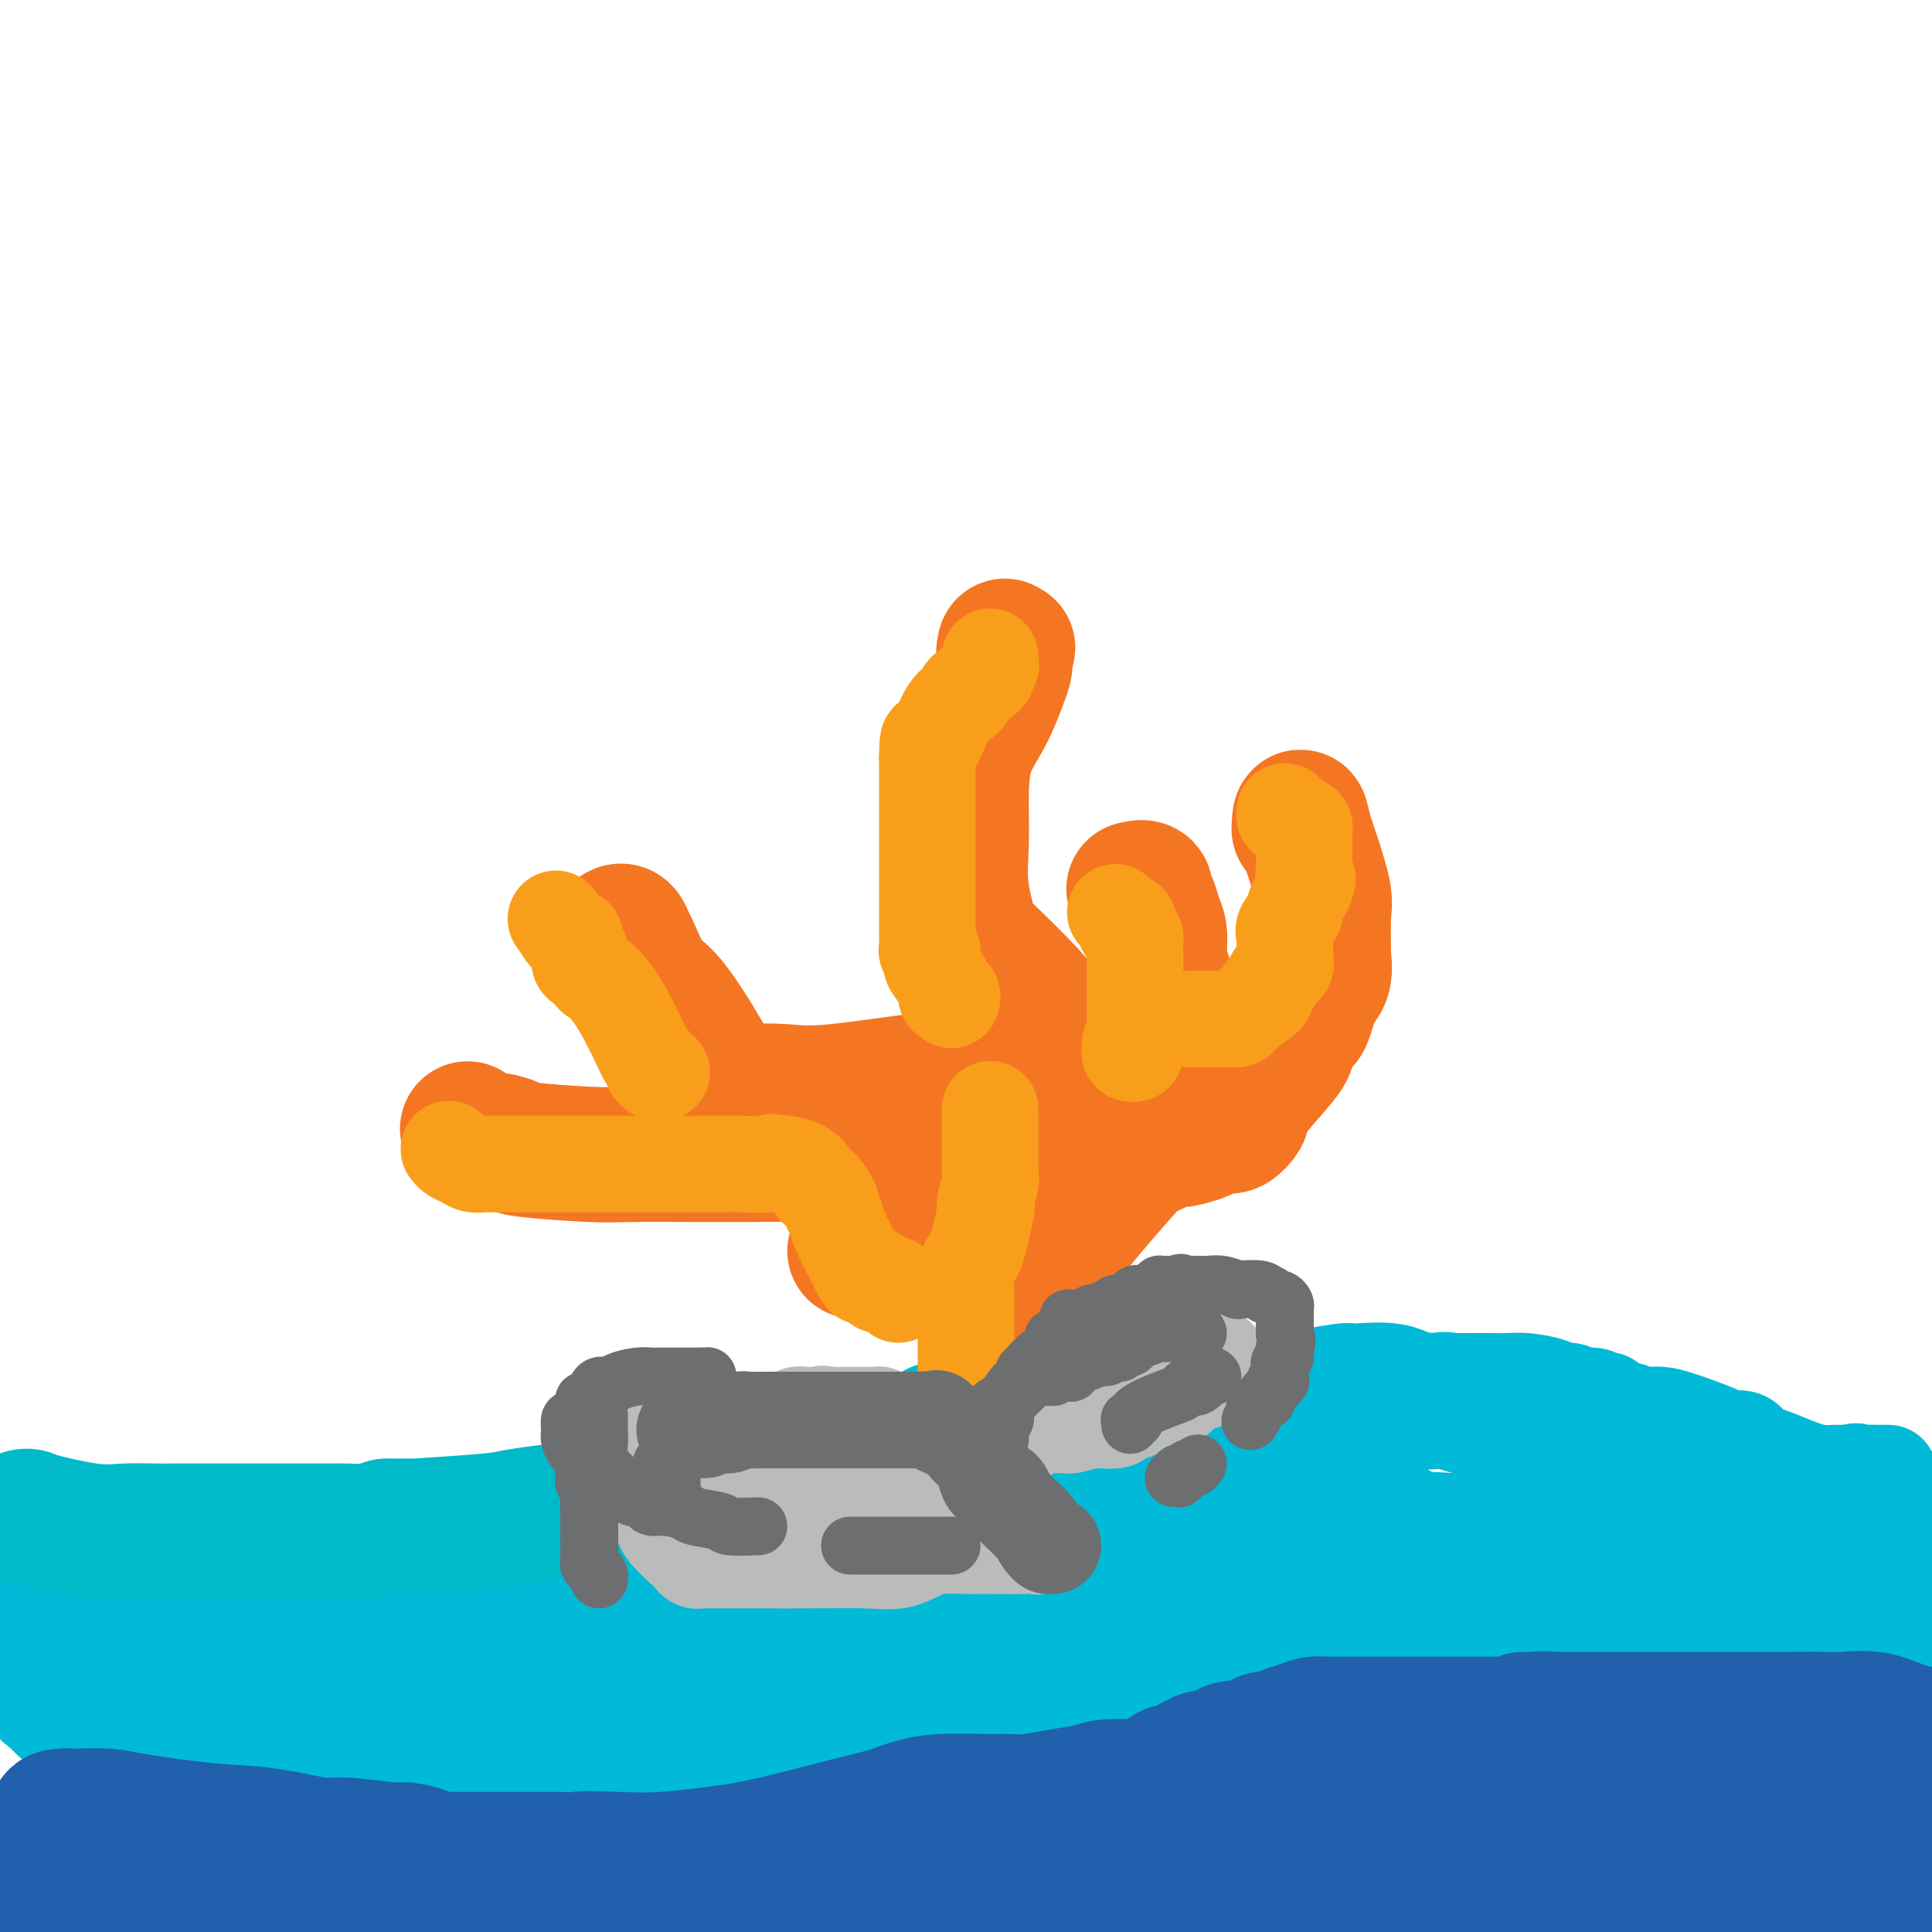 <svg viewBox='0 0 400 400' version='1.1' xmlns='http://www.w3.org/2000/svg' xmlns:xlink='http://www.w3.org/1999/xlink'><g fill='none' stroke='#00BAD8' stroke-width='6' stroke-linecap='round' stroke-linejoin='round'><path d='M385,311c0.000,-0.311 0.000,-0.622 0,-1c0.000,-0.378 0.000,-0.822 0,-1c0.000,-0.178 0.000,-0.089 0,0'/></g>
<g fill='none' stroke='#00BAD8' stroke-width='28' stroke-linecap='round' stroke-linejoin='round'><path d='M392,312c-0.418,-0.083 -0.836,-0.166 -1,0c-0.164,0.166 -0.074,0.582 0,1c0.074,0.418 0.134,0.836 0,1c-0.134,0.164 -0.461,0.072 -2,0c-1.539,-0.072 -4.291,-0.123 -7,0c-2.709,0.123 -5.375,0.420 -8,0c-2.625,-0.420 -5.208,-1.557 -7,-2c-1.792,-0.443 -2.793,-0.192 -4,0c-1.207,0.192 -2.622,0.326 -4,0c-1.378,-0.326 -2.720,-1.112 -4,-2c-1.280,-0.888 -2.499,-1.876 -4,-3c-1.501,-1.124 -3.285,-2.382 -5,-3c-1.715,-0.618 -3.363,-0.597 -5,-1c-1.637,-0.403 -3.264,-1.232 -4,-2c-0.736,-0.768 -0.583,-1.476 -1,-2c-0.417,-0.524 -1.405,-0.864 -2,-1c-0.595,-0.136 -0.798,-0.068 -1,0'/><path d='M333,298c-4.192,-1.939 -1.671,0.213 -1,1c0.671,0.787 -0.506,0.209 -1,0c-0.494,-0.209 -0.304,-0.049 -1,0c-0.696,0.049 -2.277,-0.012 -4,-1c-1.723,-0.988 -3.588,-2.904 -7,-4c-3.412,-1.096 -8.373,-1.373 -12,-2c-3.627,-0.627 -5.921,-1.604 -7,-2c-1.079,-0.396 -0.942,-0.212 -2,0c-1.058,0.212 -3.312,0.454 -5,0c-1.688,-0.454 -2.809,-1.602 -5,-2c-2.191,-0.398 -5.451,-0.046 -7,0c-1.549,0.046 -1.388,-0.213 -3,0c-1.612,0.213 -4.999,0.899 -7,1c-2.001,0.101 -2.617,-0.382 -4,0c-1.383,0.382 -3.534,1.631 -5,2c-1.466,0.369 -2.246,-0.140 -5,1c-2.754,1.140 -7.481,3.930 -11,6c-3.519,2.070 -5.830,3.421 -9,5c-3.170,1.579 -7.200,3.387 -10,5c-2.800,1.613 -4.372,3.032 -6,4c-1.628,0.968 -3.314,1.484 -5,2'/><path d='M216,314c-10.477,5.680 -11.170,7.378 -12,8c-0.830,0.622 -1.798,0.166 -2,0c-0.202,-0.166 0.363,-0.042 -1,0c-1.363,0.042 -4.653,0.003 -10,0c-5.347,-0.003 -12.750,0.031 -17,0c-4.250,-0.031 -5.348,-0.128 -9,0c-3.652,0.128 -9.860,0.480 -14,1c-4.140,0.520 -6.214,1.208 -10,2c-3.786,0.792 -9.285,1.687 -12,2c-2.715,0.313 -2.647,0.042 -6,0c-3.353,-0.042 -10.125,0.143 -15,0c-4.875,-0.143 -7.851,-0.616 -11,-1c-3.149,-0.384 -6.471,-0.681 -10,-1c-3.529,-0.319 -7.264,-0.659 -11,-1'/><path d='M76,324c-9.412,-0.459 -6.443,-0.107 -7,0c-0.557,0.107 -4.638,-0.030 -7,0c-2.362,0.030 -3.003,0.229 -5,0c-1.997,-0.229 -5.350,-0.884 -7,-1c-1.650,-0.116 -1.595,0.309 -3,0c-1.405,-0.309 -4.268,-1.351 -7,-2c-2.732,-0.649 -5.333,-0.905 -8,-1c-2.667,-0.095 -5.400,-0.030 -7,0c-1.600,0.030 -2.068,0.027 -3,0c-0.932,-0.027 -2.330,-0.076 -3,0c-0.670,0.076 -0.613,0.276 -1,0c-0.387,-0.276 -1.218,-1.027 -2,0c-0.782,1.027 -1.516,3.833 -3,6c-1.484,2.167 -3.718,3.694 -5,5c-1.282,1.306 -1.613,2.391 -2,3c-0.387,0.609 -0.830,0.740 -1,1c-0.170,0.260 -0.066,0.647 0,1c0.066,0.353 0.095,0.672 0,1c-0.095,0.328 -0.313,0.665 0,1c0.313,0.335 1.156,0.667 2,1'/><path d='M7,339c0.366,0.745 0.781,0.106 1,0c0.219,-0.106 0.242,0.320 1,1c0.758,0.680 2.251,1.614 4,2c1.749,0.386 3.755,0.223 6,1c2.245,0.777 4.731,2.494 6,3c1.269,0.506 1.322,-0.199 3,0c1.678,0.199 4.981,1.301 7,2c2.019,0.699 2.754,0.995 6,1c3.246,0.005 9.002,-0.281 14,0c4.998,0.281 9.239,1.129 19,0c9.761,-1.129 25.042,-4.236 34,-6c8.958,-1.764 11.594,-2.185 16,-3c4.406,-0.815 10.581,-2.022 14,-3c3.419,-0.978 4.082,-1.726 5,-2c0.918,-0.274 2.092,-0.074 3,0c0.908,0.074 1.550,0.023 3,0c1.450,-0.023 3.708,-0.016 6,0c2.292,0.016 4.617,0.043 6,0c1.383,-0.043 1.824,-0.155 3,0c1.176,0.155 3.088,0.578 5,1'/><path d='M169,336c4.118,0.321 1.414,0.622 4,1c2.586,0.378 10.462,0.833 15,1c4.538,0.167 5.736,0.047 9,0c3.264,-0.047 8.593,-0.019 11,0c2.407,0.019 1.893,0.030 3,0c1.107,-0.030 3.835,-0.102 6,0c2.165,0.102 3.768,0.378 7,0c3.232,-0.378 8.095,-1.410 11,-2c2.905,-0.590 3.854,-0.739 5,-1c1.146,-0.261 2.489,-0.633 4,-1c1.511,-0.367 3.188,-0.727 4,-1c0.812,-0.273 0.757,-0.458 1,-1c0.243,-0.542 0.784,-1.441 1,-2c0.216,-0.559 0.108,-0.780 0,-1'/><path d='M250,329c1.246,-0.568 3.362,0.011 5,0c1.638,-0.011 2.799,-0.613 3,-1c0.201,-0.387 -0.559,-0.559 1,-1c1.559,-0.441 5.437,-1.151 8,-2c2.563,-0.849 3.810,-1.836 8,-3c4.190,-1.164 11.321,-2.506 16,-3c4.679,-0.494 6.906,-0.139 10,0c3.094,0.139 7.056,0.062 9,0c1.944,-0.062 1.870,-0.108 3,0c1.130,0.108 3.465,0.369 7,1c3.535,0.631 8.269,1.631 11,2c2.731,0.369 3.460,0.106 6,0c2.540,-0.106 6.892,-0.054 9,0c2.108,0.054 1.973,0.109 3,0c1.027,-0.109 3.217,-0.383 5,0c1.783,0.383 3.158,1.422 6,2c2.842,0.578 7.150,0.694 10,1c2.850,0.306 4.243,0.802 6,1c1.757,0.198 3.879,0.099 6,0'/><path d='M382,326c14.135,1.536 3.974,1.876 1,2c-2.974,0.124 1.239,0.033 3,0c1.761,-0.033 1.069,-0.009 1,0c-0.069,0.009 0.485,0.002 1,0c0.515,-0.002 0.990,-0.001 1,0c0.010,0.001 -0.446,-0.000 -1,0c-0.554,0.000 -1.207,0.001 -2,0c-0.793,-0.001 -1.728,-0.003 -4,0c-2.272,0.003 -5.881,0.012 -9,0c-3.119,-0.012 -5.747,-0.046 -9,0c-3.253,0.046 -7.130,0.170 -14,0c-6.870,-0.170 -16.732,-0.636 -22,-1c-5.268,-0.364 -5.942,-0.626 -8,-1c-2.058,-0.374 -5.499,-0.860 -8,-1c-2.501,-0.140 -4.062,0.068 -6,-1c-1.938,-1.068 -4.251,-3.410 -6,-4c-1.749,-0.590 -2.932,0.572 -5,0c-2.068,-0.572 -5.019,-2.878 -7,-4c-1.981,-1.122 -2.990,-1.061 -4,-1'/><path d='M284,315c-4.062,-2.079 -3.216,-2.778 -4,-3c-0.784,-0.222 -3.196,0.032 -5,0c-1.804,-0.032 -2.998,-0.351 -4,-1c-1.002,-0.649 -1.811,-1.628 -3,-2c-1.189,-0.372 -2.758,-0.138 -5,0c-2.242,0.138 -5.158,0.181 -7,0c-1.842,-0.181 -2.609,-0.585 -5,0c-2.391,0.585 -6.405,2.158 -9,3c-2.595,0.842 -3.770,0.951 -6,2c-2.230,1.049 -5.516,3.037 -8,5c-2.484,1.963 -4.167,3.901 -6,5c-1.833,1.099 -3.816,1.359 -5,2c-1.184,0.641 -1.567,1.665 -3,2c-1.433,0.335 -3.914,-0.017 -6,0c-2.086,0.017 -3.776,0.402 -6,1c-2.224,0.598 -4.982,1.408 -7,2c-2.018,0.592 -3.295,0.965 -5,1c-1.705,0.035 -3.839,-0.269 -7,0c-3.161,0.269 -7.351,1.111 -12,2c-4.649,0.889 -9.757,1.825 -18,4c-8.243,2.175 -19.622,5.587 -31,9'/><path d='M122,347c-10.343,2.917 -11.700,3.709 -15,4c-3.300,0.291 -8.544,0.082 -11,0c-2.456,-0.082 -2.125,-0.036 -3,0c-0.875,0.036 -2.954,0.061 -4,0c-1.046,-0.061 -1.057,-0.210 -1,0c0.057,0.210 0.181,0.777 0,1c-0.181,0.223 -0.668,0.102 -1,0c-0.332,-0.102 -0.508,-0.185 -1,0c-0.492,0.185 -1.302,0.638 -2,1c-0.698,0.362 -1.286,0.633 -2,1c-0.714,0.367 -1.553,0.830 -2,1c-0.447,0.170 -0.501,0.045 -1,0c-0.499,-0.045 -1.442,-0.012 -2,0c-0.558,0.012 -0.731,0.003 -1,0c-0.269,-0.003 -0.635,-0.002 -1,0'/><path d='M75,355c-7.977,1.407 -4.418,0.923 -4,0c0.418,-0.923 -2.304,-2.286 -5,-3c-2.696,-0.714 -5.367,-0.780 -9,-1c-3.633,-0.220 -8.227,-0.595 -11,-1c-2.773,-0.405 -3.725,-0.841 -5,-1c-1.275,-0.159 -2.874,-0.043 -4,0c-1.126,0.043 -1.779,0.011 -2,0c-0.221,-0.011 -0.009,-0.003 0,0c0.009,0.003 -0.184,0.001 -1,0c-0.816,-0.001 -2.256,-0.000 -3,0c-0.744,0.000 -0.794,-0.001 -1,0c-0.206,0.001 -0.569,0.003 -2,0c-1.431,-0.003 -3.932,-0.011 -5,0c-1.068,0.011 -0.705,0.041 -1,0c-0.295,-0.041 -1.247,-0.155 -2,0c-0.753,0.155 -1.305,0.578 -2,1c-0.695,0.422 -1.533,0.845 -2,1c-0.467,0.155 -0.562,0.044 -1,0c-0.438,-0.044 -1.219,-0.022 -2,0'/><path d='M13,351c-4.345,0.254 -1.206,-0.111 0,0c1.206,0.111 0.480,0.698 0,1c-0.480,0.302 -0.715,0.318 0,1c0.715,0.682 2.379,2.029 4,3c1.621,0.971 3.199,1.567 5,2c1.801,0.433 3.823,0.705 7,2c3.177,1.295 7.508,3.615 10,5c2.492,1.385 3.146,1.835 9,3c5.854,1.165 16.908,3.045 22,4c5.092,0.955 4.223,0.986 6,1c1.777,0.014 6.200,0.011 10,0c3.800,-0.011 6.978,-0.028 11,0c4.022,0.028 8.888,0.103 13,0c4.112,-0.103 7.470,-0.384 11,-1c3.530,-0.616 7.233,-1.568 13,-2c5.767,-0.432 13.597,-0.342 19,-1c5.403,-0.658 8.378,-2.062 15,-4c6.622,-1.938 16.892,-4.411 24,-6c7.108,-1.589 11.054,-2.295 15,-3'/><path d='M207,356c11.268,-2.437 12.437,-2.029 14,-2c1.563,0.029 3.519,-0.321 6,-1c2.481,-0.679 5.487,-1.688 7,-2c1.513,-0.312 1.531,0.074 4,0c2.469,-0.074 7.387,-0.608 10,-1c2.613,-0.392 2.921,-0.641 4,-1c1.079,-0.359 2.929,-0.827 5,-1c2.071,-0.173 4.362,-0.050 6,0c1.638,0.050 2.623,0.027 5,0c2.377,-0.027 6.146,-0.059 9,0c2.854,0.059 4.794,0.209 8,0c3.206,-0.209 7.679,-0.777 10,-1c2.321,-0.223 2.490,-0.101 5,0c2.510,0.101 7.361,0.182 11,0c3.639,-0.182 6.065,-0.627 9,-1c2.935,-0.373 6.379,-0.674 8,-1c1.621,-0.326 1.421,-0.676 2,-1c0.579,-0.324 1.939,-0.623 3,-1c1.061,-0.377 1.824,-0.832 2,-1c0.176,-0.168 -0.235,-0.048 0,0c0.235,0.048 1.118,0.024 2,0'/><path d='M337,342c6.927,-0.750 11.245,-0.125 15,0c3.755,0.125 6.948,-0.250 9,0c2.052,0.250 2.964,1.125 4,2c1.036,0.875 2.197,1.751 3,2c0.803,0.249 1.250,-0.129 2,0c0.750,0.129 1.805,0.767 3,1c1.195,0.233 2.530,0.062 4,0c1.470,-0.062 3.076,-0.017 4,0c0.924,0.017 1.165,0.004 2,0c0.835,-0.004 2.265,-0.001 3,0c0.735,0.001 0.774,0.000 1,0c0.226,-0.000 0.637,-0.000 1,0c0.363,0.000 0.677,0.000 1,0c0.323,-0.000 0.656,-0.000 1,0c0.344,0.000 0.701,0.000 1,0c0.299,-0.000 0.542,-0.000 1,0c0.458,0.000 1.131,0.000 1,0c-0.131,-0.000 -1.065,-0.000 -2,0'/><path d='M391,347c7.891,0.827 0.620,0.394 -9,0c-9.620,-0.394 -21.587,-0.751 -28,-1c-6.413,-0.249 -7.270,-0.392 -13,-1c-5.730,-0.608 -16.331,-1.682 -28,-2c-11.669,-0.318 -24.406,0.118 -31,0c-6.594,-0.118 -7.046,-0.792 -20,0c-12.954,0.792 -38.409,3.049 -52,5c-13.591,1.951 -15.317,3.594 -22,5c-6.683,1.406 -18.324,2.573 -25,3c-6.676,0.427 -8.388,0.114 -10,0c-1.612,-0.114 -3.123,-0.031 -4,0c-0.877,0.031 -1.119,0.008 -2,0c-0.881,-0.008 -2.402,-0.002 -3,0c-0.598,0.002 -0.274,0.001 -1,0c-0.726,-0.001 -2.503,-0.000 -3,0c-0.497,0.000 0.287,0.000 -1,0c-1.287,-0.000 -4.644,-0.000 -6,0c-1.356,0.000 -0.711,0.000 -1,0c-0.289,-0.000 -1.511,-0.000 -2,0c-0.489,0.000 -0.244,0.000 0,0'/></g>
<g fill='none' stroke='#2160AD' stroke-width='28' stroke-linecap='round' stroke-linejoin='round'><path d='M275,358c0.157,0.144 0.314,0.287 2,1c1.686,0.713 4.903,1.995 11,3c6.097,1.005 15.076,1.734 21,2c5.924,0.266 8.792,0.070 13,0c4.208,-0.070 9.755,-0.015 14,0c4.245,0.015 7.187,-0.011 10,0c2.813,0.011 5.497,0.058 7,0c1.503,-0.058 1.827,-0.222 3,0c1.173,0.222 3.197,0.830 4,1c0.803,0.170 0.387,-0.098 1,0c0.613,0.098 2.257,0.562 3,1c0.743,0.438 0.585,0.849 1,1c0.415,0.151 1.404,0.043 2,0c0.596,-0.043 0.798,-0.022 1,0'/><path d='M368,367c12.321,1.000 3.124,1.000 0,1c-3.124,0.000 -0.176,0.000 1,0c1.176,-0.000 0.581,-0.000 1,0c0.419,0.000 1.854,0.000 3,0c1.146,-0.000 2.005,-0.000 3,0c0.995,0.000 2.126,0.000 3,0c0.874,-0.000 1.492,-0.001 2,0c0.508,0.001 0.907,0.004 1,0c0.093,-0.004 -0.119,-0.015 0,0c0.119,0.015 0.568,0.056 1,0c0.432,-0.056 0.847,-0.207 1,0c0.153,0.207 0.044,0.774 0,1c-0.044,0.226 -0.022,0.113 0,0'/><path d='M384,369c2.259,0.314 -0.093,0.098 -1,0c-0.907,-0.098 -0.370,-0.079 -2,0c-1.630,0.079 -5.427,0.217 -8,0c-2.573,-0.217 -3.924,-0.790 -6,-1c-2.076,-0.210 -4.879,-0.056 -7,0c-2.121,0.056 -3.562,0.015 -6,0c-2.438,-0.015 -5.873,-0.005 -8,0c-2.127,0.005 -2.944,0.005 -4,0c-1.056,-0.005 -2.349,-0.016 -4,0c-1.651,0.016 -3.661,0.060 -5,0c-1.339,-0.060 -2.008,-0.222 -3,0c-0.992,0.222 -2.305,0.829 -3,1c-0.695,0.171 -0.770,-0.094 -2,0c-1.230,0.094 -3.615,0.547 -6,1'/><path d='M319,370c-12.312,0.608 -10.592,1.627 -14,3c-3.408,1.373 -11.942,3.100 -16,4c-4.058,0.900 -3.639,0.973 -5,1c-1.361,0.027 -4.503,0.007 -6,0c-1.497,-0.007 -1.349,-0.002 -3,0c-1.651,0.002 -5.101,0.001 -7,0c-1.899,-0.001 -2.245,-0.000 -4,0c-1.755,0.000 -4.917,-0.000 -7,0c-2.083,0.000 -3.087,0.001 -4,0c-0.913,-0.001 -1.734,-0.003 -3,0c-1.266,0.003 -2.977,0.010 -4,0c-1.023,-0.010 -1.360,-0.038 -4,0c-2.640,0.038 -7.584,0.143 -10,0c-2.416,-0.143 -2.304,-0.534 -5,0c-2.696,0.534 -8.201,1.992 -12,3c-3.799,1.008 -5.891,1.565 -12,3c-6.109,1.435 -16.237,3.746 -23,5c-6.763,1.254 -10.163,1.449 -13,2c-2.837,0.551 -5.110,1.456 -7,2c-1.890,0.544 -3.397,0.727 -5,1c-1.603,0.273 -3.301,0.637 -5,1'/><path d='M150,395c-12.952,3.038 -6.832,2.135 -5,2c1.832,-0.135 -0.623,0.500 -2,1c-1.377,0.500 -1.677,0.866 -2,1c-0.323,0.134 -0.668,0.036 -1,0c-0.332,-0.036 -0.650,-0.009 -1,0c-0.350,0.009 -0.730,0.002 -1,0c-0.270,-0.002 -0.429,0.002 -1,0c-0.571,-0.002 -1.555,-0.011 -2,0c-0.445,0.011 -0.351,0.041 -3,0c-2.649,-0.041 -8.043,-0.155 -12,0c-3.957,0.155 -6.479,0.577 -9,1'/><path d='M79,399c0.508,0.217 1.016,0.434 0,0c-1.016,-0.434 -3.555,-1.518 -5,-2c-1.445,-0.482 -1.795,-0.362 -3,-1c-1.205,-0.638 -3.264,-2.036 -5,-3c-1.736,-0.964 -3.148,-1.496 -4,-2c-0.852,-0.504 -1.145,-0.981 -2,-2c-0.855,-1.019 -2.271,-2.582 -3,-3c-0.729,-0.418 -0.770,0.308 -1,0c-0.230,-0.308 -0.647,-1.652 -1,-2c-0.353,-0.348 -0.641,0.299 -1,0c-0.359,-0.299 -0.787,-1.544 -1,-2c-0.213,-0.456 -0.210,-0.122 -1,0c-0.790,0.122 -2.371,0.034 -3,0c-0.629,-0.034 -0.304,-0.013 -1,0c-0.696,0.013 -2.413,0.017 -3,0c-0.587,-0.017 -0.042,-0.056 -1,0c-0.958,0.056 -3.417,0.208 -5,0c-1.583,-0.208 -2.290,-0.778 -3,-1c-0.710,-0.222 -1.422,-0.098 -2,0c-0.578,0.098 -1.022,0.171 -2,0c-0.978,-0.171 -2.489,-0.585 -4,-1'/><path d='M28,380c-4.048,-0.249 -1.667,0.130 -1,0c0.667,-0.130 -0.381,-0.767 -1,-1c-0.619,-0.233 -0.810,-0.062 -1,0c-0.190,0.062 -0.380,0.017 -1,0c-0.620,-0.017 -1.672,-0.004 -2,0c-0.328,0.004 0.067,0.001 0,0c-0.067,-0.001 -0.596,-0.000 -1,0c-0.404,0.000 -0.685,0.000 -1,0c-0.315,-0.000 -0.665,-0.000 -1,0c-0.335,0.000 -0.654,0.001 -1,0c-0.346,-0.001 -0.720,-0.004 -1,0c-0.280,0.004 -0.467,0.015 -1,0c-0.533,-0.015 -1.411,-0.056 -2,0c-0.589,0.056 -0.890,0.208 -1,0c-0.110,-0.208 -0.029,-0.777 0,-1c0.029,-0.223 0.008,-0.098 0,0c-0.008,0.098 -0.002,0.171 0,0c0.002,-0.171 0.001,-0.585 0,-1'/><path d='M13,377c-2.428,-0.690 -0.998,-0.915 0,-1c0.998,-0.085 1.565,-0.030 2,0c0.435,0.030 0.739,0.034 2,0c1.261,-0.034 3.480,-0.106 5,0c1.520,0.106 2.342,0.392 6,1c3.658,0.608 10.150,1.540 15,2c4.850,0.460 8.056,0.448 12,1c3.944,0.552 8.626,1.667 11,2c2.374,0.333 2.442,-0.117 5,0c2.558,0.117 7.608,0.802 10,1c2.392,0.198 2.126,-0.091 3,0c0.874,0.091 2.886,0.560 4,1c1.114,0.440 1.328,0.850 2,1c0.672,0.150 1.803,0.040 3,0c1.197,-0.040 2.461,-0.011 3,0c0.539,0.011 0.352,0.003 1,0c0.648,-0.003 2.132,-0.001 3,0c0.868,0.001 1.119,0.000 2,0c0.881,-0.000 2.391,-0.000 4,0c1.609,0.000 3.317,0.000 5,0c1.683,-0.000 3.342,-0.000 5,0'/><path d='M116,385c16.754,1.241 7.140,0.343 5,0c-2.140,-0.343 3.195,-0.129 7,0c3.805,0.129 6.079,0.175 9,0c2.921,-0.175 6.487,-0.572 10,-1c3.513,-0.428 6.973,-0.888 12,-2c5.027,-1.112 11.620,-2.876 16,-4c4.380,-1.124 6.546,-1.608 8,-2c1.454,-0.392 2.197,-0.694 3,-1c0.803,-0.306 1.665,-0.617 3,-1c1.335,-0.383 3.142,-0.838 6,-1c2.858,-0.162 6.768,-0.032 9,0c2.232,0.032 2.787,-0.034 4,0c1.213,0.034 3.085,0.166 5,0c1.915,-0.166 3.874,-0.632 6,-1c2.126,-0.368 4.419,-0.638 6,-1c1.581,-0.362 2.450,-0.815 4,-1c1.550,-0.185 3.780,-0.102 6,0c2.220,0.102 4.430,0.223 6,0c1.570,-0.223 2.500,-0.791 4,-1c1.500,-0.209 3.572,-0.060 5,0c1.428,0.060 2.214,0.030 3,0'/><path d='M253,369c9.680,-0.855 4.882,-0.992 4,-1c-0.882,-0.008 2.154,0.113 4,0c1.846,-0.113 2.502,-0.460 5,-1c2.498,-0.540 6.836,-1.272 12,-2c5.164,-0.728 11.152,-1.453 14,-2c2.848,-0.547 2.556,-0.917 3,-1c0.444,-0.083 1.625,0.121 2,0c0.375,-0.121 -0.057,-0.568 0,-1c0.057,-0.432 0.603,-0.848 1,-1c0.397,-0.152 0.645,-0.041 1,0c0.355,0.041 0.816,0.012 1,0c0.184,-0.012 0.092,-0.006 0,0'/><path d='M300,360c7.849,-1.635 3.972,-1.223 6,-1c2.028,0.223 9.961,0.256 17,1c7.039,0.744 13.184,2.199 17,3c3.816,0.801 5.303,0.947 7,1c1.697,0.053 3.606,0.014 5,0c1.394,-0.014 2.275,-0.004 5,0c2.725,0.004 7.294,0.001 11,0c3.706,-0.001 6.550,-0.000 9,0c2.450,0.000 4.508,0.000 5,0c0.492,-0.000 -0.580,-0.000 0,0c0.580,0.000 2.813,0.000 4,0c1.187,-0.000 1.328,-0.000 2,0c0.672,0.000 1.873,0.000 4,0c2.127,-0.000 5.179,-0.000 7,0c1.821,0.000 2.410,0.000 3,0'/><path d='M398,359c0.314,0.053 0.628,0.105 0,0c-0.628,-0.105 -2.198,-0.368 -4,-1c-1.802,-0.632 -3.836,-1.633 -6,-2c-2.164,-0.367 -4.458,-0.098 -6,0c-1.542,0.098 -2.332,0.026 -4,0c-1.668,-0.026 -4.214,-0.007 -6,0c-1.786,0.007 -2.812,0.002 -4,0c-1.188,-0.002 -2.539,-0.001 -3,0c-0.461,0.001 -0.030,0.000 -1,0c-0.970,-0.000 -3.339,-0.000 -5,0c-1.661,0.000 -2.614,0.000 -4,0c-1.386,-0.000 -3.204,-0.000 -4,0c-0.796,0.000 -0.570,0.000 -1,0c-0.430,-0.000 -1.517,-0.000 -4,0c-2.483,0.000 -6.363,0.000 -8,0c-1.637,-0.000 -1.030,-0.000 -2,0c-0.970,0.000 -3.517,0.000 -5,0c-1.483,-0.000 -1.903,-0.000 -3,0c-1.097,0.000 -2.871,0.000 -4,0c-1.129,-0.000 -1.612,-0.000 -2,0c-0.388,0.000 -0.682,0.000 -1,0c-0.318,-0.000 -0.659,-0.000 -1,0'/><path d='M320,356c-10.364,0.016 -2.275,0.057 0,0c2.275,-0.057 -1.263,-0.211 -3,0c-1.737,0.211 -1.673,0.789 -2,1c-0.327,0.211 -1.046,0.057 -2,0c-0.954,-0.057 -2.143,-0.015 -3,0c-0.857,0.015 -1.383,0.004 -2,0c-0.617,-0.004 -1.325,-0.001 -2,0c-0.675,0.001 -1.316,0.000 -2,0c-0.684,-0.000 -1.410,-0.000 -2,0c-0.590,0.000 -1.045,0.000 -2,0c-0.955,-0.000 -2.411,-0.000 -3,0c-0.589,0.000 -0.313,0.000 -1,0c-0.687,-0.000 -2.339,-0.000 -3,0c-0.661,0.000 -0.332,0.000 -1,0c-0.668,-0.000 -2.333,-0.000 -3,0c-0.667,0.000 -0.336,0.000 -1,0c-0.664,-0.000 -2.322,-0.000 -3,0c-0.678,0.000 -0.375,0.000 -1,0c-0.625,-0.000 -2.179,-0.000 -3,0c-0.821,0.000 -0.911,0.000 -1,0'/><path d='M280,357c-6.785,0.151 -3.747,0.029 -3,0c0.747,-0.029 -0.797,0.035 -2,0c-1.203,-0.035 -2.066,-0.168 -3,0c-0.934,0.168 -1.940,0.636 -3,1c-1.060,0.364 -2.175,0.623 -3,1c-0.825,0.377 -1.362,0.871 -2,1c-0.638,0.129 -1.378,-0.106 -2,0c-0.622,0.106 -1.125,0.554 -2,1c-0.875,0.446 -2.121,0.889 -3,1c-0.879,0.111 -1.390,-0.111 -2,0c-0.610,0.111 -1.318,0.554 -2,1c-0.682,0.446 -1.339,0.894 -2,1c-0.661,0.106 -1.328,-0.131 -2,0c-0.672,0.131 -1.351,0.631 -2,1c-0.649,0.369 -1.269,0.607 -2,1c-0.731,0.393 -1.573,0.942 -2,1c-0.427,0.058 -0.440,-0.374 -1,0c-0.560,0.374 -1.665,1.554 -2,2c-0.335,0.446 0.102,0.159 0,0c-0.102,-0.159 -0.743,-0.188 -1,0c-0.257,0.188 -0.128,0.594 0,1'/><path d='M239,370c-1.338,1.246 0.316,1.360 2,2c1.684,0.640 3.397,1.807 8,4c4.603,2.193 12.095,5.414 15,7c2.905,1.586 1.222,1.538 2,2c0.778,0.462 4.018,1.435 5,2c0.982,0.565 -0.294,0.724 0,1c0.294,0.276 2.157,0.670 4,1c1.843,0.330 3.665,0.596 5,1c1.335,0.404 2.182,0.945 4,1c1.818,0.055 4.608,-0.378 7,0c2.392,0.378 4.388,1.566 7,2c2.612,0.434 5.841,0.114 8,0c2.159,-0.114 3.249,-0.020 5,0c1.751,0.020 4.164,-0.033 6,0c1.836,0.033 3.096,0.152 5,0c1.904,-0.152 4.452,-0.576 7,-1'/><path d='M329,392c5.427,-0.380 3.495,-0.830 4,-1c0.505,-0.170 3.446,-0.060 5,0c1.554,0.060 1.722,0.069 2,0c0.278,-0.069 0.666,-0.215 2,0c1.334,0.215 3.616,0.790 4,1c0.384,0.210 -1.128,0.056 0,0c1.128,-0.056 4.898,-0.015 7,0c2.102,0.015 2.538,0.005 4,0c1.462,-0.005 3.952,-0.005 5,0c1.048,0.005 0.656,0.015 2,0c1.344,-0.015 4.425,-0.057 6,0c1.575,0.057 1.643,0.211 3,0c1.357,-0.211 4.003,-0.789 6,-1c1.997,-0.211 3.345,-0.057 7,0c3.655,0.057 9.616,0.016 13,0c3.384,-0.016 4.192,-0.008 5,0'/><path d='M384,390c4.198,0.008 8.395,0.017 0,0c-8.395,-0.017 -29.383,-0.058 -44,0c-14.617,0.058 -22.864,0.215 -29,1c-6.136,0.785 -10.161,2.198 -15,3c-4.839,0.802 -10.490,0.993 -14,1c-3.510,0.007 -4.877,-0.170 -7,0c-2.123,0.170 -5.003,0.687 -7,1c-1.997,0.313 -3.113,0.424 -6,1c-2.887,0.576 -7.545,1.619 -11,2c-3.455,0.381 -5.706,0.102 -9,0c-3.294,-0.102 -7.630,-0.027 -11,0c-3.370,0.027 -5.773,0.007 -8,0c-2.227,-0.007 -4.279,-0.002 -6,0c-1.721,0.002 -3.112,0.001 -4,0c-0.888,-0.001 -1.274,-0.003 -3,0c-1.726,0.003 -4.793,0.011 -6,0c-1.207,-0.011 -0.556,-0.041 -1,0c-0.444,0.041 -1.984,0.155 -3,0c-1.016,-0.155 -1.508,-0.577 -2,-1'/><path d='M198,398c-8.793,-0.162 -4.275,-0.067 -5,0c-0.725,0.067 -6.694,0.107 -12,0c-5.306,-0.107 -9.950,-0.362 -14,-1c-4.050,-0.638 -7.506,-1.660 -11,-2c-3.494,-0.340 -7.027,0.004 -9,0c-1.973,-0.004 -2.388,-0.354 -4,0c-1.612,0.354 -4.423,1.412 -6,2c-1.577,0.588 -1.919,0.706 -4,1c-2.081,0.294 -5.899,0.765 -8,1c-2.101,0.235 -2.485,0.235 -5,0c-2.515,-0.235 -7.160,-0.704 -10,-1c-2.840,-0.296 -3.874,-0.419 -6,-1c-2.126,-0.581 -5.345,-1.620 -7,-2c-1.655,-0.380 -1.747,-0.102 -2,0c-0.253,0.102 -0.668,0.027 -2,0c-1.332,-0.027 -3.583,-0.007 -5,0c-1.417,0.007 -2.001,0.002 -3,0c-0.999,-0.002 -2.412,-0.001 -4,0c-1.588,0.001 -3.351,0.000 -6,0c-2.649,-0.000 -6.186,-0.000 -9,0c-2.814,0.000 -4.907,0.000 -7,0'/><path d='M59,395c-11.411,-0.620 -9.439,-0.170 -9,0c0.439,0.170 -0.655,0.060 -3,0c-2.345,-0.060 -5.940,-0.069 -8,0c-2.060,0.069 -2.587,0.215 -5,0c-2.413,-0.215 -6.714,-0.790 -10,-1c-3.286,-0.210 -5.557,-0.055 -7,0c-1.443,0.055 -2.060,0.010 -3,0c-0.940,-0.010 -2.205,0.013 -3,0c-0.795,-0.013 -1.119,-0.064 -2,0c-0.881,0.064 -2.319,0.241 -3,0c-0.681,-0.241 -0.605,-0.900 -1,-1c-0.395,-0.100 -1.260,0.358 -2,0c-0.740,-0.358 -1.354,-1.531 -2,-2c-0.646,-0.469 -1.323,-0.235 -2,0'/></g>
<g fill='none' stroke='#00BAC9' stroke-width='28' stroke-linecap='round' stroke-linejoin='round'><path d='M5,314c0.340,-0.053 0.681,-0.105 1,0c0.319,0.105 0.617,0.368 3,1c2.383,0.632 6.850,1.633 10,2c3.150,0.367 4.983,0.098 7,0c2.017,-0.098 4.220,-0.026 6,0c1.780,0.026 3.138,0.007 4,0c0.862,-0.007 1.228,-0.002 2,0c0.772,0.002 1.951,0.000 3,0c1.049,-0.000 1.968,-0.000 3,0c1.032,0.000 2.176,-0.000 5,0c2.824,0.000 7.329,0.001 10,0c2.671,-0.001 3.509,-0.003 5,0c1.491,0.003 3.637,0.011 5,0c1.363,-0.011 1.944,-0.041 3,0c1.056,0.041 2.587,0.155 4,0c1.413,-0.155 2.706,-0.577 4,-1'/><path d='M80,316c10.034,-0.107 4.620,0.127 6,0c1.380,-0.127 9.555,-0.615 14,-1c4.445,-0.385 5.160,-0.667 7,-1c1.840,-0.333 4.807,-0.715 7,-1c2.193,-0.285 3.613,-0.471 6,-1c2.387,-0.529 5.740,-1.399 8,-2c2.260,-0.601 3.427,-0.931 5,-1c1.573,-0.069 3.552,0.125 5,0c1.448,-0.125 2.365,-0.568 4,-1c1.635,-0.432 3.990,-0.854 6,-1c2.010,-0.146 3.676,-0.017 5,0c1.324,0.017 2.306,-0.078 4,0c1.694,0.078 4.100,0.328 6,0c1.900,-0.328 3.294,-1.236 5,-2c1.706,-0.764 3.723,-1.386 6,-2c2.277,-0.614 4.814,-1.221 7,-2c2.186,-0.779 4.019,-1.731 5,-2c0.981,-0.269 1.108,0.144 2,0c0.892,-0.144 2.548,-0.847 3,-1c0.452,-0.153 -0.299,0.242 0,0c0.299,-0.242 1.650,-1.121 3,-2'/><path d='M194,296c4.974,-1.710 1.910,-0.486 1,0c-0.910,0.486 0.334,0.235 1,0c0.666,-0.235 0.753,-0.455 1,0c0.247,0.455 0.655,1.586 1,2c0.345,0.414 0.629,0.111 1,0c0.371,-0.111 0.831,-0.030 1,0c0.169,0.030 0.048,0.009 0,0c-0.048,-0.009 -0.024,-0.004 0,0'/></g>
<g fill='none' stroke='#F47623' stroke-width='28' stroke-linecap='round' stroke-linejoin='round'><path d='M205,293c-0.029,-0.344 -0.057,-0.688 0,-1c0.057,-0.312 0.200,-0.593 0,-1c-0.200,-0.407 -0.742,-0.939 -1,-2c-0.258,-1.061 -0.231,-2.649 0,-5c0.231,-2.351 0.667,-5.464 1,-7c0.333,-1.536 0.562,-1.496 1,-2c0.438,-0.504 1.086,-1.552 1,-2c-0.086,-0.448 -0.905,-0.298 0,-1c0.905,-0.702 3.536,-2.258 6,-5c2.464,-2.742 4.763,-6.672 8,-11c3.237,-4.328 7.411,-9.054 10,-12c2.589,-2.946 3.591,-4.113 5,-5c1.409,-0.887 3.223,-1.496 4,-2c0.777,-0.504 0.517,-0.905 1,-1c0.483,-0.095 1.709,0.116 3,0c1.291,-0.116 2.645,-0.558 4,-1'/><path d='M248,235c2.151,-0.777 1.528,-0.718 2,-1c0.472,-0.282 2.037,-0.904 3,-1c0.963,-0.096 1.322,0.332 2,0c0.678,-0.332 1.674,-1.426 2,-2c0.326,-0.574 -0.020,-0.628 0,-1c0.020,-0.372 0.404,-1.063 1,-2c0.596,-0.937 1.402,-2.119 3,-4c1.598,-1.881 3.987,-4.460 5,-6c1.013,-1.540 0.652,-2.040 1,-3c0.348,-0.960 1.407,-2.380 2,-3c0.593,-0.620 0.719,-0.441 1,-1c0.281,-0.559 0.716,-1.856 1,-3c0.284,-1.144 0.415,-2.133 1,-3c0.585,-0.867 1.623,-1.610 2,-3c0.377,-1.390 0.094,-3.426 0,-4c-0.094,-0.574 -0.000,0.314 0,-1c0.000,-1.314 -0.094,-4.830 0,-7c0.094,-2.170 0.376,-2.994 0,-5c-0.376,-2.006 -1.409,-5.194 -2,-7c-0.591,-1.806 -0.740,-2.230 -1,-3c-0.260,-0.770 -0.630,-1.885 -1,-3'/><path d='M270,172c-0.844,-4.889 -0.956,-2.111 -1,-1c-0.044,1.111 -0.022,0.556 0,0'/><path d='M249,216c0.010,0.341 0.020,0.682 0,1c-0.020,0.318 -0.072,0.612 0,1c0.072,0.388 0.266,0.869 0,1c-0.266,0.131 -0.992,-0.090 -1,0c-0.008,0.090 0.703,0.491 -2,0c-2.703,-0.491 -8.819,-1.872 -13,-3c-4.181,-1.128 -6.429,-2.001 -9,-3c-2.571,-0.999 -5.467,-2.123 -7,-3c-1.533,-0.877 -1.703,-1.509 -4,-4c-2.297,-2.491 -6.721,-6.843 -9,-9c-2.279,-2.157 -2.414,-2.118 -3,-4c-0.586,-1.882 -1.623,-5.683 -2,-9c-0.377,-3.317 -0.095,-6.149 0,-9c0.095,-2.851 0.001,-5.723 0,-9c-0.001,-3.277 0.091,-6.961 1,-10c0.909,-3.039 2.635,-5.433 4,-8c1.365,-2.567 2.367,-5.306 3,-7c0.633,-1.694 0.895,-2.341 1,-3c0.105,-0.659 0.052,-1.329 0,-2'/><path d='M208,136c1.238,-3.262 0.333,-1.417 0,-1c-0.333,0.417 -0.095,-0.595 0,-1c0.095,-0.405 0.048,-0.202 0,0'/><path d='M242,211c0.429,0.503 0.858,1.006 1,1c0.142,-0.006 -0.004,-0.519 0,-1c0.004,-0.481 0.159,-0.928 0,-2c-0.159,-1.072 -0.630,-2.769 -1,-4c-0.370,-1.231 -0.638,-1.995 -1,-3c-0.362,-1.005 -0.818,-2.252 -1,-3c-0.182,-0.748 -0.092,-0.997 0,-2c0.092,-1.003 0.184,-2.760 0,-4c-0.184,-1.240 -0.645,-1.964 -1,-3c-0.355,-1.036 -0.603,-2.382 -1,-3c-0.397,-0.618 -0.941,-0.506 -1,-1c-0.059,-0.494 0.369,-1.595 0,-2c-0.369,-0.405 -1.534,-0.116 -2,0c-0.466,0.116 -0.233,0.058 0,0'/><path d='M233,220c-0.696,0.059 -1.391,0.118 -1,0c0.391,-0.118 1.869,-0.414 -1,0c-2.869,0.414 -10.083,1.536 -16,2c-5.917,0.464 -10.535,0.269 -18,1c-7.465,0.731 -17.777,2.389 -24,3c-6.223,0.611 -8.356,0.176 -11,0c-2.644,-0.176 -5.798,-0.094 -7,0c-1.202,0.094 -0.453,0.201 -1,0c-0.547,-0.201 -2.390,-0.711 -4,-2c-1.610,-1.289 -2.988,-3.358 -4,-5c-1.012,-1.642 -1.658,-2.859 -3,-5c-1.342,-2.141 -3.382,-5.208 -5,-7c-1.618,-1.792 -2.816,-2.308 -4,-4c-1.184,-1.692 -2.356,-4.558 -3,-6c-0.644,-1.442 -0.760,-1.459 -1,-2c-0.240,-0.541 -0.603,-1.607 -1,-2c-0.397,-0.393 -0.828,-0.112 -1,0c-0.172,0.112 -0.086,0.056 0,0'/><path d='M218,222c0.001,0.302 0.001,0.605 0,1c-0.001,0.395 -0.004,0.884 0,1c0.004,0.116 0.016,-0.140 0,0c-0.016,0.140 -0.060,0.678 0,1c0.060,0.322 0.223,0.430 0,1c-0.223,0.570 -0.833,1.602 -1,2c-0.167,0.398 0.109,0.162 0,0c-0.109,-0.162 -0.601,-0.251 -1,0c-0.399,0.251 -0.703,0.840 -1,1c-0.297,0.160 -0.585,-0.111 -1,0c-0.415,0.111 -0.957,0.602 -1,1c-0.043,0.398 0.411,0.702 0,1c-0.411,0.298 -1.688,0.591 -3,1c-1.312,0.409 -2.658,0.936 -4,1c-1.342,0.064 -2.679,-0.333 -4,0c-1.321,0.333 -2.625,1.397 -4,2c-1.375,0.603 -2.821,0.744 -4,1c-1.179,0.256 -2.089,0.628 -3,1'/><path d='M191,237c-5.036,1.016 -8.126,1.057 -9,1c-0.874,-0.057 0.468,-0.211 -2,0c-2.468,0.211 -8.747,0.789 -12,1c-3.253,0.211 -3.482,0.056 -5,0c-1.518,-0.056 -4.326,-0.014 -7,0c-2.674,0.014 -5.215,0.001 -7,0c-1.785,-0.001 -2.815,0.011 -6,0c-3.185,-0.011 -8.526,-0.046 -12,0c-3.474,0.046 -5.080,0.172 -9,0c-3.920,-0.172 -10.154,-0.642 -13,-1c-2.846,-0.358 -2.304,-0.604 -3,-1c-0.696,-0.396 -2.630,-0.941 -4,-1c-1.370,-0.059 -2.177,0.369 -3,0c-0.823,-0.369 -1.664,-1.534 -2,-2c-0.336,-0.466 -0.168,-0.233 0,0'/><path d='M217,246c-0.335,-0.006 -0.670,-0.013 -1,0c-0.330,0.013 -0.653,0.045 -1,0c-0.347,-0.045 -0.716,-0.166 -1,0c-0.284,0.166 -0.482,0.618 -1,1c-0.518,0.382 -1.356,0.693 -2,1c-0.644,0.307 -1.094,0.611 -2,1c-0.906,0.389 -2.268,0.863 -3,1c-0.732,0.137 -0.833,-0.065 -2,0c-1.167,0.065 -3.401,0.395 -5,1c-1.599,0.605 -2.564,1.486 -4,2c-1.436,0.514 -3.342,0.663 -4,1c-0.658,0.337 -0.070,0.864 -1,1c-0.930,0.136 -3.380,-0.117 -4,0c-0.620,0.117 0.591,0.606 0,1c-0.591,0.394 -2.985,0.694 -4,1c-1.015,0.306 -0.650,0.618 -1,1c-0.350,0.382 -1.413,0.834 -2,1c-0.587,0.166 -0.696,0.045 -1,0c-0.304,-0.045 -0.801,-0.013 -1,0c-0.199,0.013 -0.099,0.006 0,0'/></g>
<g fill='none' stroke='#F99E1B' stroke-width='20' stroke-linecap='round' stroke-linejoin='round'><path d='M200,294c-0.000,0.376 -0.000,0.751 0,0c0.000,-0.751 0.000,-2.630 0,-4c-0.000,-1.370 -0.000,-2.231 0,-3c0.000,-0.769 0.000,-1.444 0,-2c-0.000,-0.556 -0.000,-0.992 0,-2c0.000,-1.008 0.000,-2.588 0,-4c-0.000,-1.412 -0.000,-2.655 0,-3c0.000,-0.345 0.000,0.207 0,0c-0.000,-0.207 -0.000,-1.175 0,-2c0.000,-0.825 0.000,-1.509 0,-2c-0.000,-0.491 -0.002,-0.789 0,-1c0.002,-0.211 0.006,-0.335 0,-1c-0.006,-0.665 -0.024,-1.872 0,-2c0.024,-0.128 0.089,0.821 0,0c-0.089,-0.821 -0.332,-3.413 0,-5c0.332,-1.587 1.238,-2.168 2,-4c0.762,-1.832 1.381,-4.916 2,-8'/><path d='M204,251c0.558,-2.096 -0.047,-1.336 0,-2c0.047,-0.664 0.745,-2.750 1,-4c0.255,-1.250 0.068,-1.662 0,-2c-0.068,-0.338 -0.018,-0.602 0,-1c0.018,-0.398 0.005,-0.932 0,-1c-0.005,-0.068 -0.001,0.329 0,0c0.001,-0.329 0.000,-1.385 0,-2c-0.000,-0.615 -0.000,-0.789 0,-1c0.000,-0.211 0.000,-0.460 0,-1c-0.000,-0.540 -0.000,-1.372 0,-2c0.000,-0.628 0.000,-1.054 0,-2c-0.000,-0.946 -0.000,-2.413 0,-3c0.000,-0.587 0.000,-0.293 0,0'/><path d='M197,207c0.117,-0.404 0.234,-0.809 0,-1c-0.234,-0.191 -0.819,-0.170 -1,0c-0.181,0.170 0.042,0.488 0,0c-0.042,-0.488 -0.350,-1.781 -1,-3c-0.650,-1.219 -1.642,-2.365 -2,-3c-0.358,-0.635 -0.082,-0.761 0,-1c0.082,-0.239 -0.031,-0.591 0,-1c0.031,-0.409 0.204,-0.874 0,-1c-0.204,-0.126 -0.787,0.088 -1,0c-0.213,-0.088 -0.057,-0.477 0,-1c0.057,-0.523 0.015,-1.178 0,-2c-0.015,-0.822 -0.004,-1.809 0,-3c0.004,-1.191 0.001,-2.584 0,-4c-0.001,-1.416 -0.000,-2.854 0,-4c0.000,-1.146 0.000,-1.999 0,-3c-0.000,-1.001 -0.000,-2.151 0,-3c0.000,-0.849 0.000,-1.399 0,-2c-0.000,-0.601 -0.000,-1.255 0,-2c0.000,-0.745 0.000,-1.581 0,-3c-0.000,-1.419 -0.000,-3.420 0,-5c0.000,-1.580 0.000,-2.737 0,-4c-0.000,-1.263 -0.000,-2.631 0,-4'/><path d='M192,157c0.088,-6.084 0.307,-2.794 1,-3c0.693,-0.206 1.861,-3.908 3,-6c1.139,-2.092 2.248,-2.574 3,-3c0.752,-0.426 1.148,-0.797 1,-1c-0.148,-0.203 -0.838,-0.239 0,-1c0.838,-0.761 3.205,-2.246 4,-3c0.795,-0.754 0.017,-0.776 0,-1c-0.017,-0.224 0.728,-0.648 1,-1c0.272,-0.352 0.073,-0.630 0,-1c-0.073,-0.370 -0.020,-0.830 0,-1c0.020,-0.170 0.006,-0.048 0,0c-0.006,0.048 -0.003,0.024 0,0'/><path d='M234,216c0.030,0.316 0.061,0.632 0,1c-0.061,0.368 -0.212,0.788 0,1c0.212,0.212 0.789,0.215 1,0c0.211,-0.215 0.057,-0.649 0,-1c-0.057,-0.351 -0.015,-0.618 0,-1c0.015,-0.382 0.004,-0.880 0,-1c-0.004,-0.120 -0.001,0.139 0,0c0.001,-0.139 0.000,-0.675 0,-1c-0.000,-0.325 -0.000,-0.440 0,-1c0.000,-0.560 0.000,-1.565 0,-2c-0.000,-0.435 -0.000,-0.300 0,-1c0.000,-0.700 0.000,-2.234 0,-3c-0.000,-0.766 -0.000,-0.762 0,-1c0.000,-0.238 0.000,-0.717 0,-1c-0.000,-0.283 -0.000,-0.370 0,-1c0.000,-0.630 0.001,-1.804 0,-3c-0.001,-1.196 -0.003,-2.414 0,-3c0.003,-0.586 0.011,-0.538 0,-1c-0.011,-0.462 -0.041,-1.432 0,-2c0.041,-0.568 0.155,-0.734 0,-1c-0.155,-0.266 -0.577,-0.633 -1,-1'/><path d='M234,193c-0.238,-3.736 -0.835,-1.576 -1,-1c-0.165,0.576 0.100,-0.433 0,-1c-0.100,-0.567 -0.565,-0.691 -1,-1c-0.435,-0.309 -0.838,-0.803 -1,-1c-0.162,-0.197 -0.081,-0.099 0,0'/><path d='M246,211c0.316,-0.000 0.632,-0.000 1,0c0.368,0.000 0.790,0.000 1,0c0.210,-0.000 0.210,-0.001 1,0c0.790,0.001 2.369,0.004 3,0c0.631,-0.004 0.313,-0.014 1,0c0.687,0.014 2.379,0.053 3,0c0.621,-0.053 0.170,-0.199 1,-1c0.830,-0.801 2.942,-2.259 4,-3c1.058,-0.741 1.062,-0.765 1,-1c-0.062,-0.235 -0.188,-0.680 0,-1c0.188,-0.320 0.692,-0.516 1,-1c0.308,-0.484 0.420,-1.255 1,-2c0.580,-0.745 1.627,-1.465 2,-2c0.373,-0.535 0.070,-0.887 0,-2c-0.070,-1.113 0.092,-2.989 0,-4c-0.092,-1.011 -0.437,-1.158 0,-2c0.437,-0.842 1.656,-2.381 2,-3c0.344,-0.619 -0.187,-0.320 0,-1c0.187,-0.680 1.094,-2.340 2,-4'/><path d='M270,184c1.392,-3.627 0.373,-1.194 0,-1c-0.373,0.194 -0.100,-1.850 0,-3c0.100,-1.150 0.027,-1.407 0,-2c-0.027,-0.593 -0.006,-1.522 0,-2c0.006,-0.478 -0.001,-0.507 0,-1c0.001,-0.493 0.010,-1.452 0,-2c-0.010,-0.548 -0.041,-0.685 0,-1c0.041,-0.315 0.152,-0.806 0,-1c-0.152,-0.194 -0.566,-0.089 -1,0c-0.434,0.089 -0.887,0.164 -1,0c-0.113,-0.164 0.113,-0.566 0,-1c-0.113,-0.434 -0.566,-0.900 -1,-1c-0.434,-0.100 -0.847,0.165 -1,0c-0.153,-0.165 -0.044,-0.762 0,-1c0.044,-0.238 0.022,-0.119 0,0'/><path d='M186,268c0.120,-0.453 0.240,-0.906 0,-1c-0.240,-0.094 -0.839,0.172 -1,0c-0.161,-0.172 0.115,-0.781 0,-1c-0.115,-0.219 -0.621,-0.048 -1,0c-0.379,0.048 -0.631,-0.027 -1,0c-0.369,0.027 -0.855,0.154 -1,0c-0.145,-0.154 0.052,-0.591 0,-1c-0.052,-0.409 -0.353,-0.791 -1,-1c-0.647,-0.209 -1.642,-0.245 -2,0c-0.358,0.245 -0.080,0.773 -1,-1c-0.920,-1.773 -3.038,-5.846 -4,-8c-0.962,-2.154 -0.769,-2.390 -1,-3c-0.231,-0.610 -0.888,-1.595 -1,-2c-0.112,-0.405 0.319,-0.231 0,-1c-0.319,-0.769 -1.387,-2.483 -2,-3c-0.613,-0.517 -0.769,0.163 -1,0c-0.231,-0.163 -0.536,-1.167 -1,-2c-0.464,-0.833 -1.086,-1.493 -2,-2c-0.914,-0.507 -2.118,-0.859 -3,-1c-0.882,-0.141 -1.441,-0.070 -2,0'/><path d='M161,241c-1.567,-0.774 -0.985,-0.207 -2,0c-1.015,0.207 -3.626,0.056 -5,0c-1.374,-0.056 -1.511,-0.015 -5,0c-3.489,0.015 -10.332,0.004 -14,0c-3.668,-0.004 -4.162,-0.001 -7,0c-2.838,0.001 -8.020,0.000 -11,0c-2.980,-0.000 -3.757,-0.000 -5,0c-1.243,0.000 -2.952,-0.000 -4,0c-1.048,0.000 -1.436,0.001 -2,0c-0.564,-0.001 -1.306,-0.003 -2,0c-0.694,0.003 -1.341,0.012 -2,0c-0.659,-0.012 -1.329,-0.046 -2,0c-0.671,0.046 -1.343,0.170 -2,0c-0.657,-0.170 -1.300,-0.634 -2,-1c-0.700,-0.366 -1.456,-0.634 -2,-1c-0.544,-0.366 -0.877,-0.829 -1,-1c-0.123,-0.171 -0.035,-0.049 0,0c0.035,0.049 0.018,0.024 0,0'/><path d='M137,222c-0.303,0.087 -0.607,0.174 -1,0c-0.393,-0.174 -0.877,-0.608 -1,-1c-0.123,-0.392 0.113,-0.740 0,-1c-0.113,-0.260 -0.575,-0.432 -1,-1c-0.425,-0.568 -0.814,-1.532 -2,-4c-1.186,-2.468 -3.169,-6.439 -5,-9c-1.831,-2.561 -3.510,-3.713 -4,-4c-0.490,-0.287 0.208,0.291 0,0c-0.208,-0.291 -1.323,-1.449 -2,-2c-0.677,-0.551 -0.918,-0.494 -1,-1c-0.082,-0.506 -0.007,-1.576 0,-2c0.007,-0.424 -0.054,-0.204 0,0c0.054,0.204 0.222,0.392 0,0c-0.222,-0.392 -0.833,-1.363 -1,-2c-0.167,-0.637 0.109,-0.941 0,-1c-0.109,-0.059 -0.603,0.126 -1,0c-0.397,-0.126 -0.699,-0.563 -1,-1'/><path d='M117,193c-3.333,-4.833 -1.667,-2.417 0,0'/></g>
<g fill='none' stroke='#00BAD8' stroke-width='20' stroke-linecap='round' stroke-linejoin='round'><path d='M171,314c0.016,-0.877 0.032,-1.755 0,-2c-0.032,-0.245 -0.113,0.142 0,0c0.113,-0.142 0.419,-0.812 0,-1c-0.419,-0.188 -1.564,0.107 1,-1c2.564,-1.107 8.837,-3.617 12,-5c3.163,-1.383 3.215,-1.638 4,-2c0.785,-0.362 2.301,-0.829 3,-1c0.699,-0.171 0.579,-0.046 1,0c0.421,0.046 1.383,0.012 2,0c0.617,-0.012 0.891,-0.004 1,0c0.109,0.004 0.055,0.002 0,0'/><path d='M195,302c3.905,-1.389 1.669,-0.361 1,0c-0.669,0.361 0.229,0.056 1,0c0.771,-0.056 1.416,0.139 2,0c0.584,-0.139 1.107,-0.612 2,-1c0.893,-0.388 2.155,-0.693 3,-1c0.845,-0.307 1.272,-0.617 2,-1c0.728,-0.383 1.759,-0.839 2,-1c0.241,-0.161 -0.306,-0.028 0,0c0.306,0.028 1.466,-0.049 2,0c0.534,0.049 0.444,0.224 1,0c0.556,-0.224 1.760,-0.849 2,-1c0.240,-0.151 -0.485,0.170 0,0c0.485,-0.170 2.178,-0.830 3,-1c0.822,-0.170 0.773,0.151 1,0c0.227,-0.151 0.729,-0.772 1,-1c0.271,-0.228 0.310,-0.061 1,0c0.690,0.061 2.030,0.016 3,0c0.970,-0.016 1.569,-0.004 2,0c0.431,0.004 0.693,0.001 1,0c0.307,-0.001 0.659,-0.000 1,0c0.341,0.000 0.670,0.000 1,0'/><path d='M227,295c5.566,-1.083 3.480,-0.290 3,0c-0.480,0.290 0.645,0.078 1,0c0.355,-0.078 -0.060,-0.021 0,0c0.060,0.021 0.593,0.006 1,0c0.407,-0.006 0.686,-0.001 1,0c0.314,0.001 0.661,0.000 1,0c0.339,-0.000 0.668,0.001 1,0c0.332,-0.001 0.667,-0.004 1,0c0.333,0.004 0.663,0.015 1,0c0.337,-0.015 0.682,-0.057 1,0c0.318,0.057 0.610,0.211 1,0c0.390,-0.211 0.878,-0.789 1,-1c0.122,-0.211 -0.121,-0.057 0,0c0.121,0.057 0.606,0.016 1,0c0.394,-0.016 0.697,-0.008 1,0'/><path d='M242,294c2.292,-0.107 0.522,0.125 0,0c-0.522,-0.125 0.203,-0.606 3,-1c2.797,-0.394 7.665,-0.701 10,-1c2.335,-0.299 2.137,-0.591 3,-1c0.863,-0.409 2.787,-0.937 4,-1c1.213,-0.063 1.713,0.337 4,0c2.287,-0.337 6.360,-1.411 10,-2c3.640,-0.589 6.848,-0.694 10,-1c3.152,-0.306 6.248,-0.814 8,-1c1.752,-0.186 2.161,-0.050 3,0c0.839,0.050 2.110,0.013 3,0c0.890,-0.013 1.400,-0.003 2,0c0.600,0.003 1.292,0.000 2,0c0.708,-0.000 1.433,0.003 2,0c0.567,-0.003 0.977,-0.011 2,0c1.023,0.011 2.658,0.041 4,0c1.342,-0.041 2.390,-0.152 4,0c1.610,0.152 3.782,0.566 5,1c1.218,0.434 1.482,0.886 2,1c0.518,0.114 1.291,-0.110 2,0c0.709,0.110 1.355,0.555 2,1'/><path d='M327,289c5.462,0.394 2.617,-0.120 2,0c-0.617,0.120 0.993,0.873 2,1c1.007,0.127 1.411,-0.372 2,0c0.589,0.372 1.365,1.616 2,2c0.635,0.384 1.130,-0.092 2,0c0.870,0.092 2.115,0.753 3,1c0.885,0.247 1.412,0.081 2,0c0.588,-0.081 1.239,-0.076 2,0c0.761,0.076 1.632,0.223 4,1c2.368,0.777 6.234,2.183 8,3c1.766,0.817 1.433,1.044 2,1c0.567,-0.044 2.034,-0.359 3,0c0.966,0.359 1.430,1.392 2,2c0.570,0.608 1.244,0.790 2,1c0.756,0.210 1.593,0.449 3,1c1.407,0.551 3.385,1.416 5,2c1.615,0.584 2.866,0.889 4,1c1.134,0.111 2.149,0.030 3,0c0.851,-0.030 1.537,-0.008 2,0c0.463,0.008 0.704,0.002 1,0c0.296,-0.002 0.648,-0.001 1,0'/><path d='M384,305c8.992,2.475 2.973,0.663 1,0c-1.973,-0.663 0.102,-0.178 1,0c0.898,0.178 0.619,0.048 1,0c0.381,-0.048 1.422,-0.013 2,0c0.578,0.013 0.694,0.003 1,0c0.306,-0.003 0.802,-0.001 1,0c0.198,0.001 0.099,0.000 0,0'/></g>
<g fill='none' stroke='#BABBBB' stroke-width='20' stroke-linecap='round' stroke-linejoin='round'><path d='M204,312c0.090,-0.296 0.181,-0.593 0,-1c-0.181,-0.407 -0.632,-0.925 -1,-1c-0.368,-0.075 -0.652,0.292 -1,0c-0.348,-0.292 -0.761,-1.244 -1,-2c-0.239,-0.756 -0.304,-1.315 -1,-2c-0.696,-0.685 -2.021,-1.494 -4,-3c-1.979,-1.506 -4.610,-3.709 -6,-5c-1.390,-1.291 -1.539,-1.670 -2,-2c-0.461,-0.330 -1.233,-0.610 -2,-1c-0.767,-0.390 -1.529,-0.889 -2,-1c-0.471,-0.111 -0.651,0.166 -1,0c-0.349,-0.166 -0.867,-0.777 -1,-1c-0.133,-0.223 0.120,-0.060 0,0c-0.120,0.060 -0.612,0.016 -1,0c-0.388,-0.016 -0.670,-0.004 -1,0c-0.330,0.004 -0.707,0.001 -1,0c-0.293,-0.001 -0.501,-0.000 -1,0c-0.499,0.000 -1.288,0.000 -2,0c-0.712,-0.000 -1.346,-0.000 -2,0c-0.654,0.000 -1.327,0.000 -2,0'/><path d='M172,293c-2.773,-0.468 -1.706,-0.140 -2,0c-0.294,0.140 -1.950,0.090 -3,0c-1.050,-0.090 -1.495,-0.220 -2,0c-0.505,0.220 -1.069,0.791 -2,1c-0.931,0.209 -2.227,0.056 -3,0c-0.773,-0.056 -1.022,-0.015 -2,0c-0.978,0.015 -2.685,0.004 -4,0c-1.315,-0.004 -2.240,-0.001 -3,0c-0.760,0.001 -1.357,0.000 -2,0c-0.643,-0.000 -1.333,-0.000 -2,0c-0.667,0.000 -1.313,0.000 -2,0c-0.687,-0.000 -1.416,0.000 -2,0c-0.584,-0.000 -1.024,-0.000 -1,0c0.024,0.000 0.510,0.001 0,0c-0.510,-0.001 -2.018,-0.002 -3,0c-0.982,0.002 -1.440,0.009 -2,0c-0.560,-0.009 -1.222,-0.033 -2,0c-0.778,0.033 -1.671,0.124 -2,0c-0.329,-0.124 -0.094,-0.464 0,0c0.094,0.464 0.047,1.732 0,3'/><path d='M133,297c0.022,1.552 1.077,3.931 2,7c0.923,3.069 1.714,6.826 2,9c0.286,2.174 0.066,2.765 1,4c0.934,1.235 3.021,3.116 4,4c0.979,0.884 0.851,0.773 1,1c0.149,0.227 0.574,0.793 1,1c0.426,0.207 0.853,0.055 1,0c0.147,-0.055 0.013,-0.015 1,0c0.987,0.015 3.095,0.004 4,0c0.905,-0.004 0.607,-0.001 1,0c0.393,0.001 1.478,-0.000 2,0c0.522,0.000 0.480,0.002 1,0c0.520,-0.002 1.601,-0.007 4,0c2.399,0.007 6.115,0.026 10,0c3.885,-0.026 7.939,-0.098 11,0c3.061,0.098 5.130,0.366 7,0c1.870,-0.366 3.543,-1.366 5,-2c1.457,-0.634 2.700,-0.902 4,-1c1.300,-0.098 2.658,-0.026 4,0c1.342,0.026 2.669,0.008 4,0c1.331,-0.008 2.665,-0.004 4,0'/><path d='M207,320c10.331,-0.466 4.658,-0.130 3,0c-1.658,0.130 0.698,0.055 2,0c1.302,-0.055 1.551,-0.090 2,0c0.449,0.090 1.097,0.304 1,0c-0.097,-0.304 -0.938,-1.125 -2,-2c-1.062,-0.875 -2.345,-1.804 -3,-2c-0.655,-0.196 -0.681,0.339 -2,0c-1.319,-0.339 -3.930,-1.554 -5,-2c-1.070,-0.446 -0.600,-0.122 -2,0c-1.400,0.122 -4.672,0.043 -6,0c-1.328,-0.043 -0.714,-0.050 -2,0c-1.286,0.050 -4.473,0.157 -6,0c-1.527,-0.157 -1.393,-0.578 -3,-1c-1.607,-0.422 -4.955,-0.845 -7,-1c-2.045,-0.155 -2.785,-0.041 -4,0c-1.215,0.041 -2.903,0.011 -4,0c-1.097,-0.011 -1.603,-0.003 -3,0c-1.397,0.003 -3.685,0.001 -5,0c-1.315,-0.001 -1.658,-0.000 -2,0'/><path d='M159,312c-8.385,-0.475 -7.347,-0.662 -8,-1c-0.653,-0.338 -2.998,-0.826 -4,-1c-1.002,-0.174 -0.661,-0.033 -1,0c-0.339,0.033 -1.359,-0.043 -2,0c-0.641,0.043 -0.903,0.204 -1,0c-0.097,-0.204 -0.028,-0.773 0,-1c0.028,-0.227 0.014,-0.114 0,0'/><path d='M217,295c0.226,-0.002 0.453,-0.004 1,0c0.547,0.004 1.415,0.015 2,0c0.585,-0.015 0.885,-0.056 1,0c0.115,0.056 0.043,0.208 1,0c0.957,-0.208 2.942,-0.777 4,-1c1.058,-0.223 1.187,-0.098 2,0c0.813,0.098 2.308,0.171 3,0c0.692,-0.171 0.581,-0.585 1,-1c0.419,-0.415 1.369,-0.829 2,-1c0.631,-0.171 0.943,-0.098 1,0c0.057,0.098 -0.139,0.222 0,0c0.139,-0.222 0.614,-0.791 1,-1c0.386,-0.209 0.682,-0.060 1,0c0.318,0.060 0.659,0.030 1,0'/><path d='M238,291c3.411,-0.558 1.440,0.048 1,0c-0.440,-0.048 0.652,-0.749 1,-1c0.348,-0.251 -0.048,-0.054 0,0c0.048,0.054 0.539,-0.037 1,0c0.461,0.037 0.893,0.202 1,0c0.107,-0.202 -0.111,-0.771 0,-1c0.111,-0.229 0.551,-0.118 1,0c0.449,0.118 0.908,0.243 1,0c0.092,-0.243 -0.183,-0.853 0,-1c0.183,-0.147 0.824,0.171 1,0c0.176,-0.171 -0.112,-0.831 0,-1c0.112,-0.169 0.623,0.152 1,0c0.377,-0.152 0.622,-0.776 1,-1c0.378,-0.224 0.891,-0.046 1,0c0.109,0.046 -0.187,-0.039 0,0c0.187,0.039 0.858,0.203 1,0c0.142,-0.203 -0.245,-0.772 0,-1c0.245,-0.228 1.123,-0.114 2,0'/><path d='M251,285c2.244,-1.050 1.353,-0.674 1,-1c-0.353,-0.326 -0.167,-1.355 0,-2c0.167,-0.645 0.316,-0.905 0,-1c-0.316,-0.095 -1.096,-0.026 -2,0c-0.904,0.026 -1.931,0.010 -3,0c-1.069,-0.010 -2.179,-0.013 -3,0c-0.821,0.013 -1.351,0.041 -2,0c-0.649,-0.041 -1.416,-0.152 -2,0c-0.584,0.152 -0.985,0.566 -2,1c-1.015,0.434 -2.642,0.887 -3,1c-0.358,0.113 0.555,-0.112 0,0c-0.555,0.112 -2.578,0.563 -4,1c-1.422,0.437 -2.242,0.860 -3,1c-0.758,0.140 -1.455,-0.005 -2,0c-0.545,0.005 -0.940,0.159 -2,1c-1.060,0.841 -2.785,2.369 -4,3c-1.215,0.631 -1.919,0.365 -3,1c-1.081,0.635 -2.537,2.170 -3,3c-0.463,0.830 0.068,0.954 0,1c-0.068,0.046 -0.734,0.013 -1,0c-0.266,-0.013 -0.133,-0.007 0,0'/><path d='M213,294c-4.343,2.132 -1.700,0.964 -1,1c0.700,0.036 -0.544,1.278 -1,2c-0.456,0.722 -0.123,0.925 0,1c0.123,0.075 0.035,0.021 0,0c-0.035,-0.021 -0.018,-0.011 0,0'/></g>
<g fill='none' stroke='#6D6E70' stroke-width='20' stroke-linecap='round' stroke-linejoin='round'><path d='M218,320c-0.444,-0.013 -0.889,-0.026 -1,0c-0.111,0.026 0.111,0.091 0,0c-0.111,-0.091 -0.553,-0.339 -1,-1c-0.447,-0.661 -0.897,-1.735 -2,-3c-1.103,-1.265 -2.859,-2.722 -4,-4c-1.141,-1.278 -1.668,-2.378 -2,-3c-0.332,-0.622 -0.469,-0.767 -1,-1c-0.531,-0.233 -1.457,-0.552 -2,-1c-0.543,-0.448 -0.704,-1.023 -1,-2c-0.296,-0.977 -0.726,-2.356 -1,-3c-0.274,-0.644 -0.391,-0.554 -1,-1c-0.609,-0.446 -1.710,-1.429 -2,-2c-0.290,-0.571 0.230,-0.731 0,-1c-0.230,-0.269 -1.208,-0.648 -2,-1c-0.792,-0.352 -1.396,-0.676 -2,-1'/><path d='M196,296c-3.573,-3.956 -1.507,-1.845 -1,-1c0.507,0.845 -0.547,0.422 -1,0c-0.453,-0.422 -0.306,-0.845 -1,-1c-0.694,-0.155 -2.228,-0.041 -3,0c-0.772,0.041 -0.782,0.011 -1,0c-0.218,-0.011 -0.644,-0.003 -1,0c-0.356,0.003 -0.643,0.001 -1,0c-0.357,-0.001 -0.785,-0.000 -1,0c-0.215,0.000 -0.216,0.000 -1,0c-0.784,-0.000 -2.349,-0.000 -3,0c-0.651,0.000 -0.387,0.000 -1,0c-0.613,-0.000 -2.104,-0.000 -3,0c-0.896,0.000 -1.199,0.000 -3,0c-1.801,-0.000 -5.101,-0.001 -7,0c-1.899,0.001 -2.396,0.004 -4,0c-1.604,-0.004 -4.316,-0.016 -6,0c-1.684,0.016 -2.341,0.060 -3,0c-0.659,-0.060 -1.321,-0.222 -2,0c-0.679,0.222 -1.375,0.829 -2,1c-0.625,0.171 -1.179,-0.094 -2,0c-0.821,0.094 -1.911,0.547 -3,1'/><path d='M146,296c-7.913,0.000 -2.695,0.000 -1,0c1.695,0.000 -0.134,0.000 -1,0c-0.866,0.000 -0.768,0.000 -1,0c-0.232,0.000 -0.793,0.000 -1,0c-0.207,0.000 -0.059,0.000 0,0c0.059,0.000 0.030,0.000 0,0'/></g>
<g fill='none' stroke='#6D6E70' stroke-width='12' stroke-linecap='round' stroke-linejoin='round'><path d='M207,298c0.002,0.100 0.004,0.200 0,0c-0.004,-0.200 -0.015,-0.702 0,-1c0.015,-0.298 0.057,-0.394 0,-1c-0.057,-0.606 -0.211,-1.721 0,-2c0.211,-0.279 0.789,0.279 1,0c0.211,-0.279 0.056,-1.396 0,-2c-0.056,-0.604 -0.012,-0.697 0,-1c0.012,-0.303 -0.008,-0.816 0,-1c0.008,-0.184 0.044,-0.038 0,0c-0.044,0.038 -0.167,-0.031 0,0c0.167,0.031 0.623,0.162 1,0c0.377,-0.162 0.676,-0.617 1,-1c0.324,-0.383 0.674,-0.695 1,-1c0.326,-0.305 0.629,-0.604 1,-1c0.371,-0.396 0.811,-0.890 1,-1c0.189,-0.110 0.128,0.163 0,0c-0.128,-0.163 -0.322,-0.761 0,-1c0.322,-0.239 1.161,-0.120 2,0'/><path d='M215,285c1.244,-0.928 0.855,-0.248 1,0c0.145,0.248 0.826,0.063 1,0c0.174,-0.063 -0.157,-0.003 0,0c0.157,0.003 0.802,-0.050 1,0c0.198,0.050 -0.050,0.202 0,0c0.050,-0.202 0.398,-0.757 1,-1c0.602,-0.243 1.460,-0.174 2,0c0.540,0.174 0.764,0.454 1,0c0.236,-0.454 0.483,-1.641 1,-2c0.517,-0.359 1.304,0.110 2,0c0.696,-0.110 1.303,-0.799 2,-1c0.697,-0.201 1.485,0.085 2,0c0.515,-0.085 0.758,-0.543 1,-1'/><path d='M230,280c2.564,-0.769 1.475,-0.192 1,0c-0.475,0.192 -0.334,-0.000 0,0c0.334,0.000 0.863,0.193 1,0c0.137,-0.193 -0.116,-0.772 0,-1c0.116,-0.228 0.602,-0.103 1,0c0.398,0.103 0.708,0.185 1,0c0.292,-0.185 0.565,-0.638 1,-1c0.435,-0.362 1.034,-0.633 2,-1c0.966,-0.367 2.301,-0.830 3,-1c0.699,-0.170 0.762,-0.045 1,0c0.238,0.045 0.651,0.012 1,0c0.349,-0.012 0.632,-0.003 1,0c0.368,0.003 0.819,0.001 1,0c0.181,-0.001 0.090,-0.000 0,0'/><path d='M244,276c2.574,-0.619 2.010,-0.166 2,0c-0.010,0.166 0.536,0.045 1,0c0.464,-0.045 0.847,-0.013 1,0c0.153,0.013 0.077,0.006 0,0'/><path d='M234,295c0.034,-0.418 0.069,-0.836 0,-1c-0.069,-0.164 -0.240,-0.075 0,0c0.240,0.075 0.891,0.137 1,0c0.109,-0.137 -0.322,-0.472 0,-1c0.322,-0.528 1.399,-1.250 3,-2c1.601,-0.750 3.728,-1.529 5,-2c1.272,-0.471 1.689,-0.634 2,-1c0.311,-0.366 0.514,-0.935 1,-1c0.486,-0.065 1.254,0.374 2,0c0.746,-0.374 1.470,-1.562 2,-2c0.530,-0.438 0.866,-0.125 1,0c0.134,0.125 0.067,0.063 0,0'/><path d='M197,320c-0.303,0.000 -0.606,0.000 -1,0c-0.394,0.000 -0.880,0.000 -1,0c-0.120,0.000 0.124,0.000 0,0c-0.124,0.000 -0.617,0.000 -1,0c-0.383,0.000 -0.655,0.000 -1,0c-0.345,0.000 -0.764,0.000 -1,0c-0.236,0.000 -0.291,0.000 -1,0c-0.709,0.000 -2.073,0.000 -3,0c-0.927,0.000 -1.418,0.000 -2,0c-0.582,-0.000 -1.255,-0.000 -2,0c-0.745,0.000 -1.561,0.000 -2,0c-0.439,0.000 -0.499,0.000 -1,0c-0.501,0.000 -1.441,0.000 -2,0c-0.559,0.000 -0.738,-0.000 -1,0c-0.262,0.000 -0.609,0.000 -1,0c-0.391,0.000 -0.826,-0.000 -1,0c-0.174,0.000 -0.087,0.000 0,0'/><path d='M157,316c-2.452,0.089 -4.904,0.177 -6,0c-1.096,-0.177 -0.836,-0.621 -2,-1c-1.164,-0.379 -3.751,-0.693 -5,-1c-1.249,-0.307 -1.160,-0.608 -2,-1c-0.840,-0.392 -2.608,-0.874 -4,-1c-1.392,-0.126 -2.409,0.103 -3,0c-0.591,-0.103 -0.756,-0.538 -1,-1c-0.244,-0.462 -0.566,-0.950 -1,-1c-0.434,-0.050 -0.980,0.339 -2,0c-1.020,-0.339 -2.516,-1.406 -3,-2c-0.484,-0.594 0.042,-0.714 0,-1c-0.042,-0.286 -0.652,-0.737 -1,-1c-0.348,-0.263 -0.433,-0.337 -1,-1c-0.567,-0.663 -1.616,-1.914 -2,-3c-0.384,-1.086 -0.103,-2.008 0,-3c0.103,-0.992 0.028,-2.056 0,-3c-0.028,-0.944 -0.007,-1.768 0,-2c0.007,-0.232 0.002,0.130 0,0c-0.002,-0.130 -0.001,-0.751 0,-1c0.001,-0.249 0.000,-0.124 0,0'/><path d='M137,303c0.310,0.332 0.620,0.664 1,1c0.380,0.336 0.831,0.678 1,1c0.169,0.322 0.055,0.626 0,1c-0.055,0.374 -0.050,0.818 0,1c0.050,0.182 0.146,0.101 0,0c-0.146,-0.101 -0.534,-0.223 -1,0c-0.466,0.223 -1.010,0.792 -1,1c0.010,0.208 0.575,0.057 0,0c-0.575,-0.057 -2.289,-0.019 -3,0c-0.711,0.019 -0.419,0.019 -1,0c-0.581,-0.019 -2.036,-0.057 -3,0c-0.964,0.057 -1.438,0.209 -2,0c-0.562,-0.209 -1.212,-0.778 -2,-1c-0.788,-0.222 -1.714,-0.098 -2,0c-0.286,0.098 0.068,0.171 0,0c-0.068,-0.171 -0.557,-0.584 -1,-1c-0.443,-0.416 -0.841,-0.833 -1,-1c-0.159,-0.167 -0.080,-0.083 0,0'/><path d='M121,292c-0.006,-0.310 -0.013,-0.621 0,-1c0.013,-0.379 0.044,-0.827 0,-1c-0.044,-0.173 -0.163,-0.070 0,0c0.163,0.070 0.608,0.107 1,0c0.392,-0.107 0.730,-0.358 1,-1c0.270,-0.642 0.471,-1.675 1,-2c0.529,-0.325 1.384,0.056 2,0c0.616,-0.056 0.992,-0.551 2,-1c1.008,-0.449 2.648,-0.852 4,-1c1.352,-0.148 2.417,-0.040 3,0c0.583,0.040 0.685,0.011 1,0c0.315,-0.011 0.842,-0.003 1,0c0.158,0.003 -0.052,0.001 0,0c0.052,-0.001 0.368,-0.000 1,0c0.632,0.000 1.582,0.000 2,0c0.418,-0.000 0.305,-0.000 1,0c0.695,0.000 2.199,0.000 3,0c0.801,-0.000 0.901,-0.000 1,0'/><path d='M145,285c2.238,-0.048 1.332,-0.167 1,0c-0.332,0.167 -0.089,0.622 0,1c0.089,0.378 0.024,0.679 0,1c-0.024,0.321 -0.006,0.661 0,1c0.006,0.339 0.002,0.679 0,1c-0.002,0.321 -0.000,0.625 0,1c0.000,0.375 0.000,0.821 0,1c-0.000,0.179 -0.000,0.089 0,0'/><path d='M120,295c0.082,-0.436 0.165,-0.871 0,-1c-0.165,-0.129 -0.577,0.050 -1,0c-0.423,-0.050 -0.857,-0.327 -1,0c-0.143,0.327 0.004,1.258 0,2c-0.004,0.742 -0.159,1.293 0,2c0.159,0.707 0.631,1.569 1,2c0.369,0.431 0.635,0.430 1,1c0.365,0.570 0.829,1.712 1,2c0.171,0.288 0.050,-0.277 0,0c-0.050,0.277 -0.027,1.397 0,2c0.027,0.603 0.060,0.690 0,1c-0.060,0.310 -0.212,0.842 0,1c0.212,0.158 0.789,-0.060 1,0c0.211,0.060 0.057,0.398 0,1c-0.057,0.602 -0.015,1.470 0,2c0.015,0.530 0.004,0.723 0,1c-0.004,0.277 -0.002,0.639 0,1'/><path d='M122,312c0.309,2.577 0.083,0.518 0,0c-0.083,-0.518 -0.022,0.504 0,1c0.022,0.496 0.006,0.466 0,1c-0.006,0.534 -0.002,1.633 0,2c0.002,0.367 0.001,0.004 0,0c-0.001,-0.004 -0.001,0.352 0,1c0.001,0.648 0.003,1.588 0,2c-0.003,0.412 -0.011,0.295 0,1c0.011,0.705 0.041,2.231 0,3c-0.041,0.769 -0.155,0.781 0,1c0.155,0.219 0.578,0.646 1,1c0.422,0.354 0.845,0.634 1,1c0.155,0.366 0.044,0.819 0,1c-0.044,0.181 -0.022,0.091 0,0'/><path d='M222,274c0.145,-0.423 0.291,-0.845 0,-1c-0.291,-0.155 -1.017,-0.042 -1,0c0.017,0.042 0.778,0.012 1,0c0.222,-0.012 -0.094,-0.007 0,0c0.094,0.007 0.599,0.016 1,0c0.401,-0.016 0.699,-0.057 1,0c0.301,0.057 0.607,0.211 1,0c0.393,-0.211 0.875,-0.788 1,-1c0.125,-0.212 -0.107,-0.060 0,0c0.107,0.060 0.555,0.026 1,0c0.445,-0.026 0.889,-0.046 1,0c0.111,0.046 -0.111,0.156 0,0c0.111,-0.156 0.556,-0.578 1,-1'/><path d='M229,271c1.250,-0.480 0.874,-0.182 1,0c0.126,0.182 0.755,0.246 1,0c0.245,-0.246 0.107,-0.802 0,-1c-0.107,-0.198 -0.182,-0.038 0,0c0.182,0.038 0.622,-0.046 1,0c0.378,0.046 0.693,0.223 1,0c0.307,-0.223 0.606,-0.844 1,-1c0.394,-0.156 0.884,0.155 1,0c0.116,-0.155 -0.142,-0.776 0,-1c0.142,-0.224 0.683,-0.050 1,0c0.317,0.050 0.410,-0.025 1,0c0.590,0.025 1.678,0.150 2,0c0.322,-0.150 -0.121,-0.576 0,-1c0.121,-0.424 0.806,-0.846 1,-1c0.194,-0.154 -0.103,-0.041 0,0c0.103,0.041 0.605,0.011 1,0c0.395,-0.011 0.684,-0.003 1,0c0.316,0.003 0.658,0.002 1,0'/><path d='M243,266c2.406,-0.774 1.421,-0.207 1,0c-0.421,0.207 -0.279,0.056 0,0c0.279,-0.056 0.696,-0.016 1,0c0.304,0.016 0.495,0.008 1,0c0.505,-0.008 1.322,-0.016 2,0c0.678,0.016 1.215,0.056 2,0c0.785,-0.056 1.818,-0.207 3,0c1.182,0.207 2.512,0.774 3,1c0.488,0.226 0.134,0.112 1,0c0.866,-0.112 2.953,-0.222 4,0c1.047,0.222 1.054,0.777 1,1c-0.054,0.223 -0.168,0.115 0,0c0.168,-0.115 0.619,-0.238 1,0c0.381,0.238 0.690,0.838 1,1c0.310,0.162 0.619,-0.112 1,0c0.381,0.112 0.834,0.611 1,1c0.166,0.389 0.044,0.668 0,1c-0.044,0.332 -0.012,0.718 0,1c0.012,0.282 0.003,0.461 0,1c-0.003,0.539 -0.001,1.440 0,2c0.001,0.560 0.000,0.780 0,1'/><path d='M266,276c0.757,1.959 0.150,2.356 0,3c-0.150,0.644 0.157,1.536 0,2c-0.157,0.464 -0.778,0.502 -1,1c-0.222,0.498 -0.045,1.457 0,2c0.045,0.543 -0.043,0.670 0,1c0.043,0.330 0.218,0.862 0,1c-0.218,0.138 -0.830,-0.117 -1,0c-0.170,0.117 0.100,0.605 0,1c-0.100,0.395 -0.571,0.698 -1,1c-0.429,0.302 -0.818,0.605 -1,1c-0.182,0.395 -0.158,0.884 0,1c0.158,0.116 0.448,-0.140 0,0c-0.448,0.140 -1.636,0.677 -2,1c-0.364,0.323 0.094,0.433 0,1c-0.094,0.567 -0.741,1.591 -1,2c-0.259,0.409 -0.129,0.205 0,0'/><path d='M248,303c-0.332,0.455 -0.664,0.910 -1,1c-0.336,0.090 -0.678,-0.186 -1,0c-0.322,0.186 -0.626,0.834 -1,1c-0.374,0.166 -0.818,-0.152 -1,0c-0.182,0.152 -0.100,0.773 0,1c0.100,0.227 0.219,0.061 0,0c-0.219,-0.061 -0.777,-0.017 -1,0c-0.223,0.017 -0.112,0.009 0,0'/><path d='M218,277c0.048,0.766 0.096,1.532 0,2c-0.096,0.468 -0.336,0.637 -1,1c-0.664,0.363 -1.751,0.920 -2,1c-0.249,0.080 0.341,-0.316 0,0c-0.341,0.316 -1.613,1.343 -2,2c-0.387,0.657 0.113,0.944 0,1c-0.113,0.056 -0.837,-0.119 -1,0c-0.163,0.119 0.237,0.532 0,1c-0.237,0.468 -1.110,0.990 -2,2c-0.890,1.010 -1.797,2.508 -2,3c-0.203,0.492 0.300,-0.022 0,0c-0.300,0.022 -1.401,0.581 -2,1c-0.599,0.419 -0.697,0.700 -1,1c-0.303,0.300 -0.812,0.619 -1,1c-0.188,0.381 -0.054,0.823 0,1c0.054,0.177 0.027,0.088 0,0'/><path d='M204,294c-2.333,2.833 -1.167,1.417 0,0'/></g>
</svg>